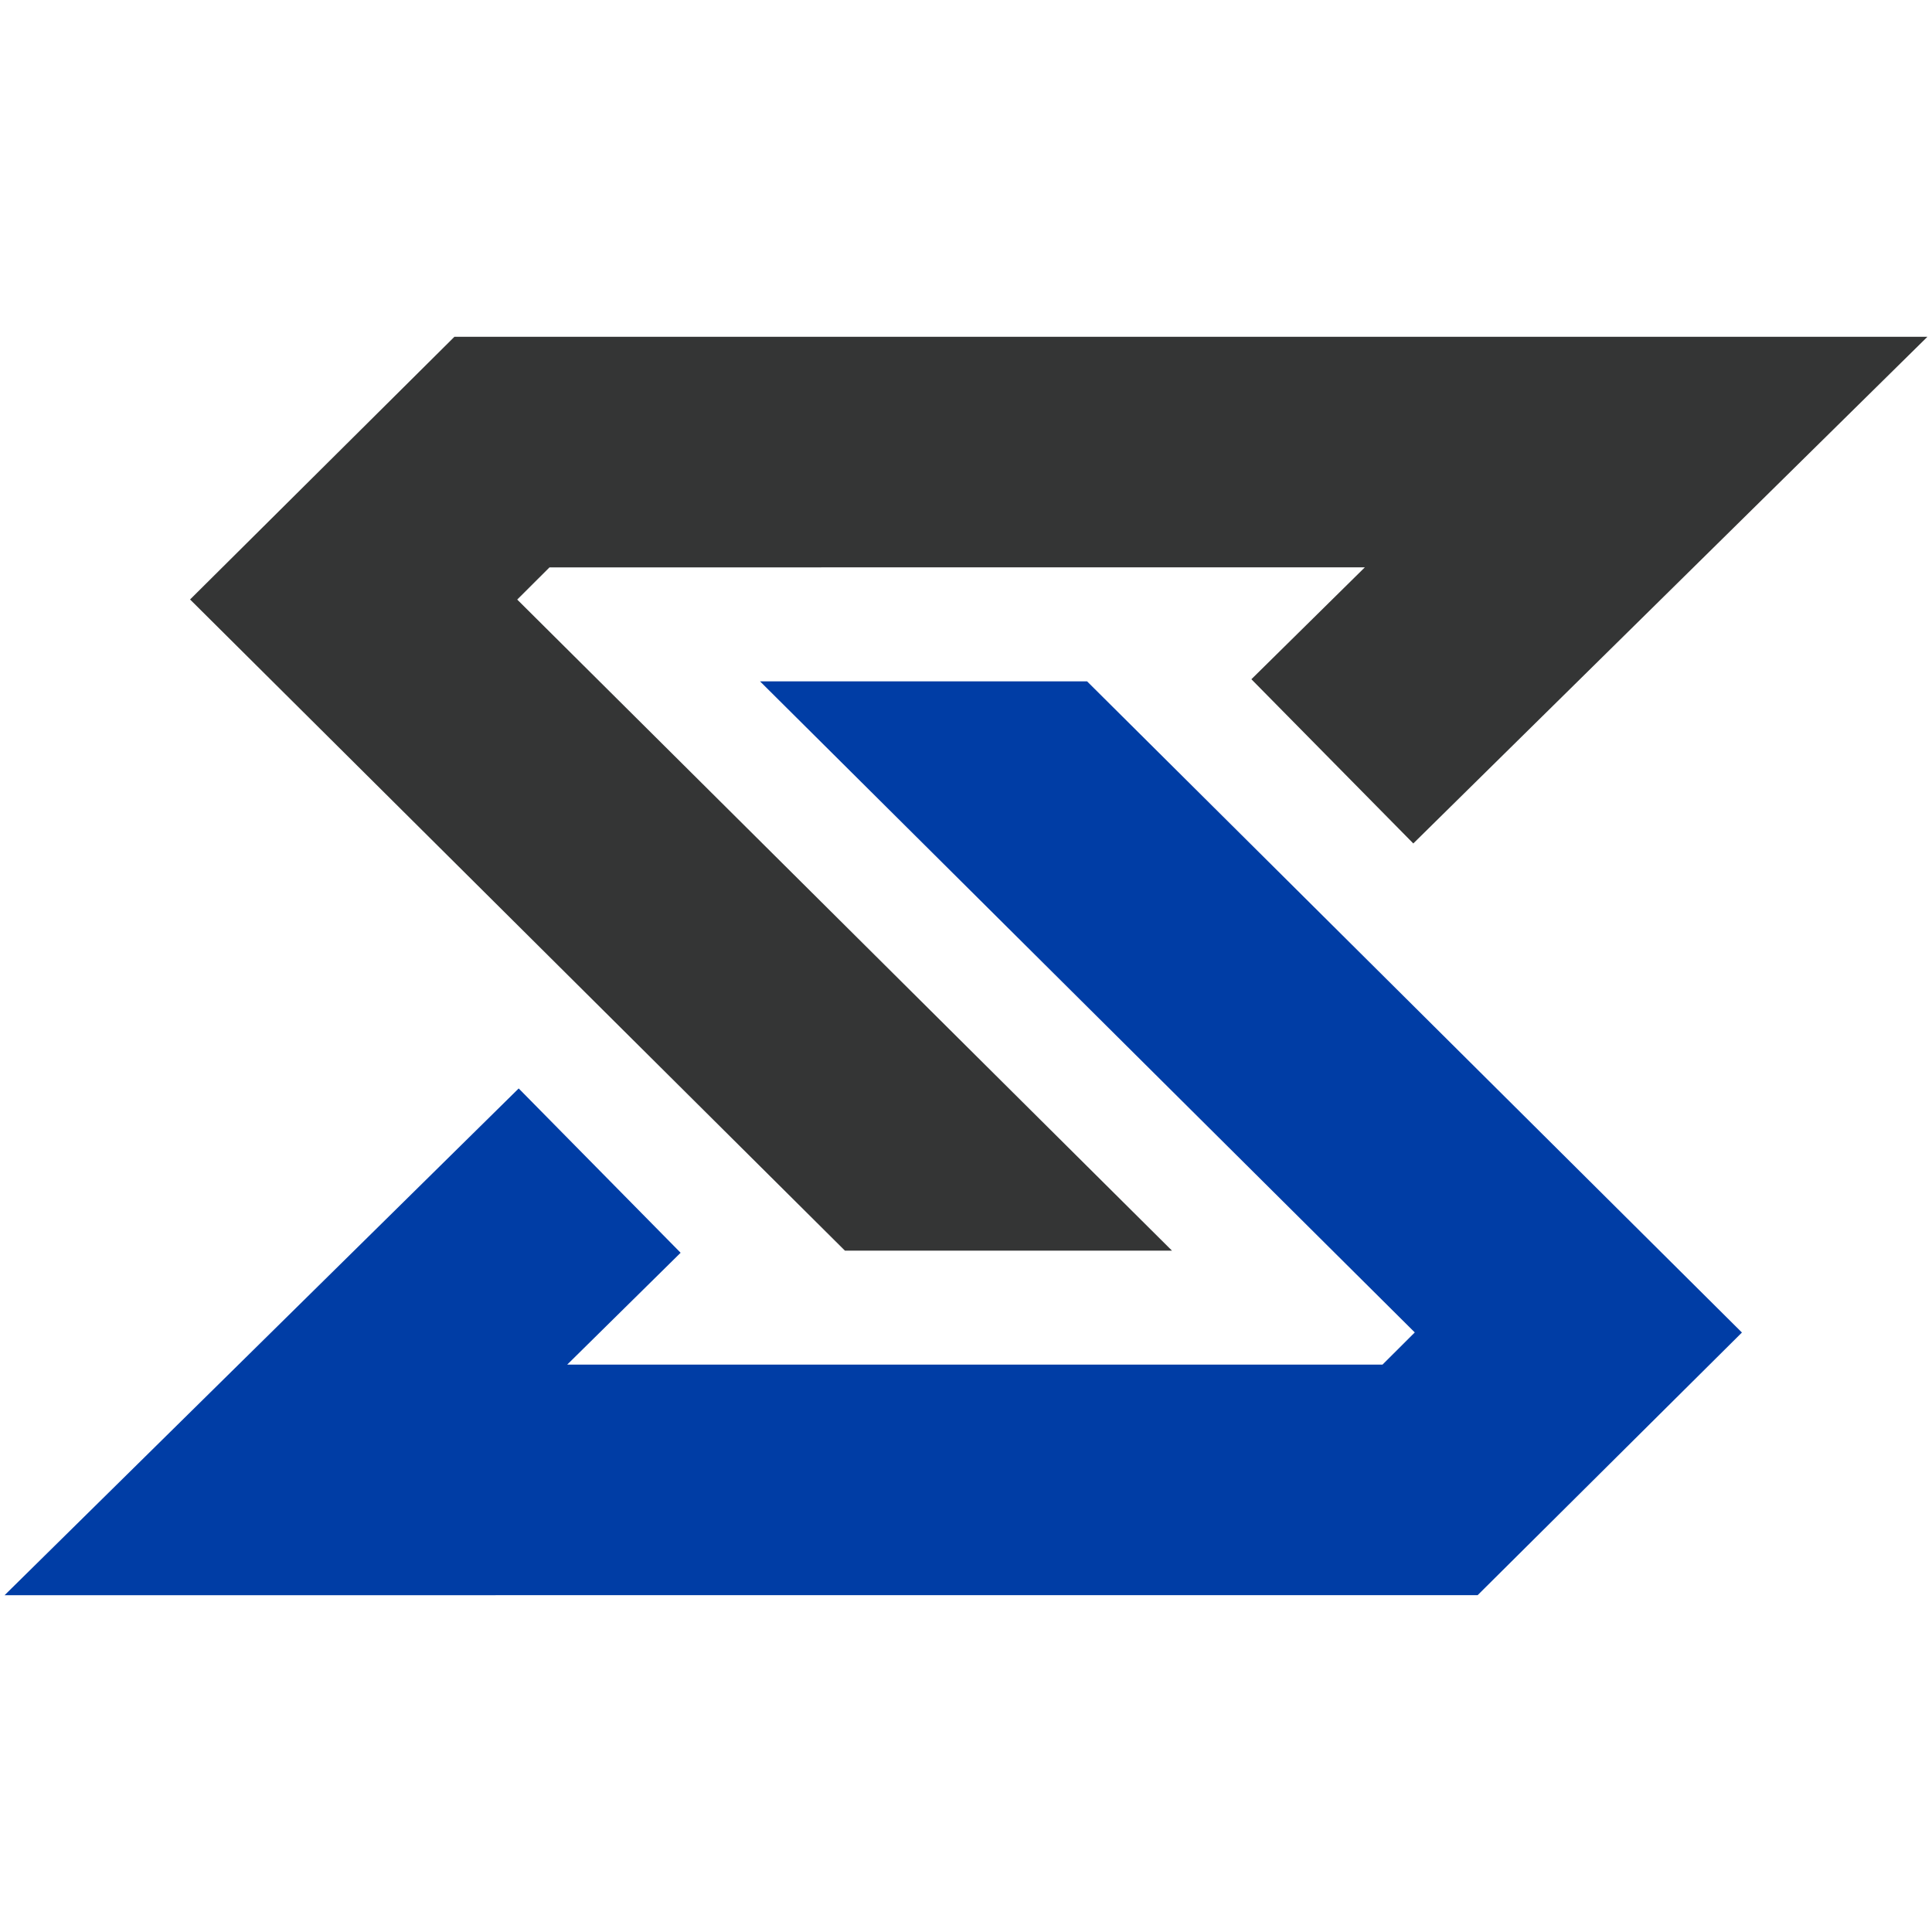 <?xml version="1.0" encoding="UTF-8"?>
<svg data-bbox="0.5 36.61 209 136.78" viewBox="0 0 210 210" xmlns="http://www.w3.org/2000/svg" data-type="color">
    <g>
        <path fill="#343535" d="m209.5 36.61-55.88 55.07-17.6-17.85 12.33-12.16H59.73l-3.51 3.5 71.17 70.77H91.84L20.66 65.16l28.73-28.55H209.5z" data-color="1"/>
        <path fill="#003da5" d="m.5 173.39 55.88-55.08 17.6 17.86-12.33 12.16h88.62l3.51-3.5-71.17-70.77h35.55l71.18 70.78-28.73 28.55H.5z" data-color="2"/>
    </g>
</svg>
